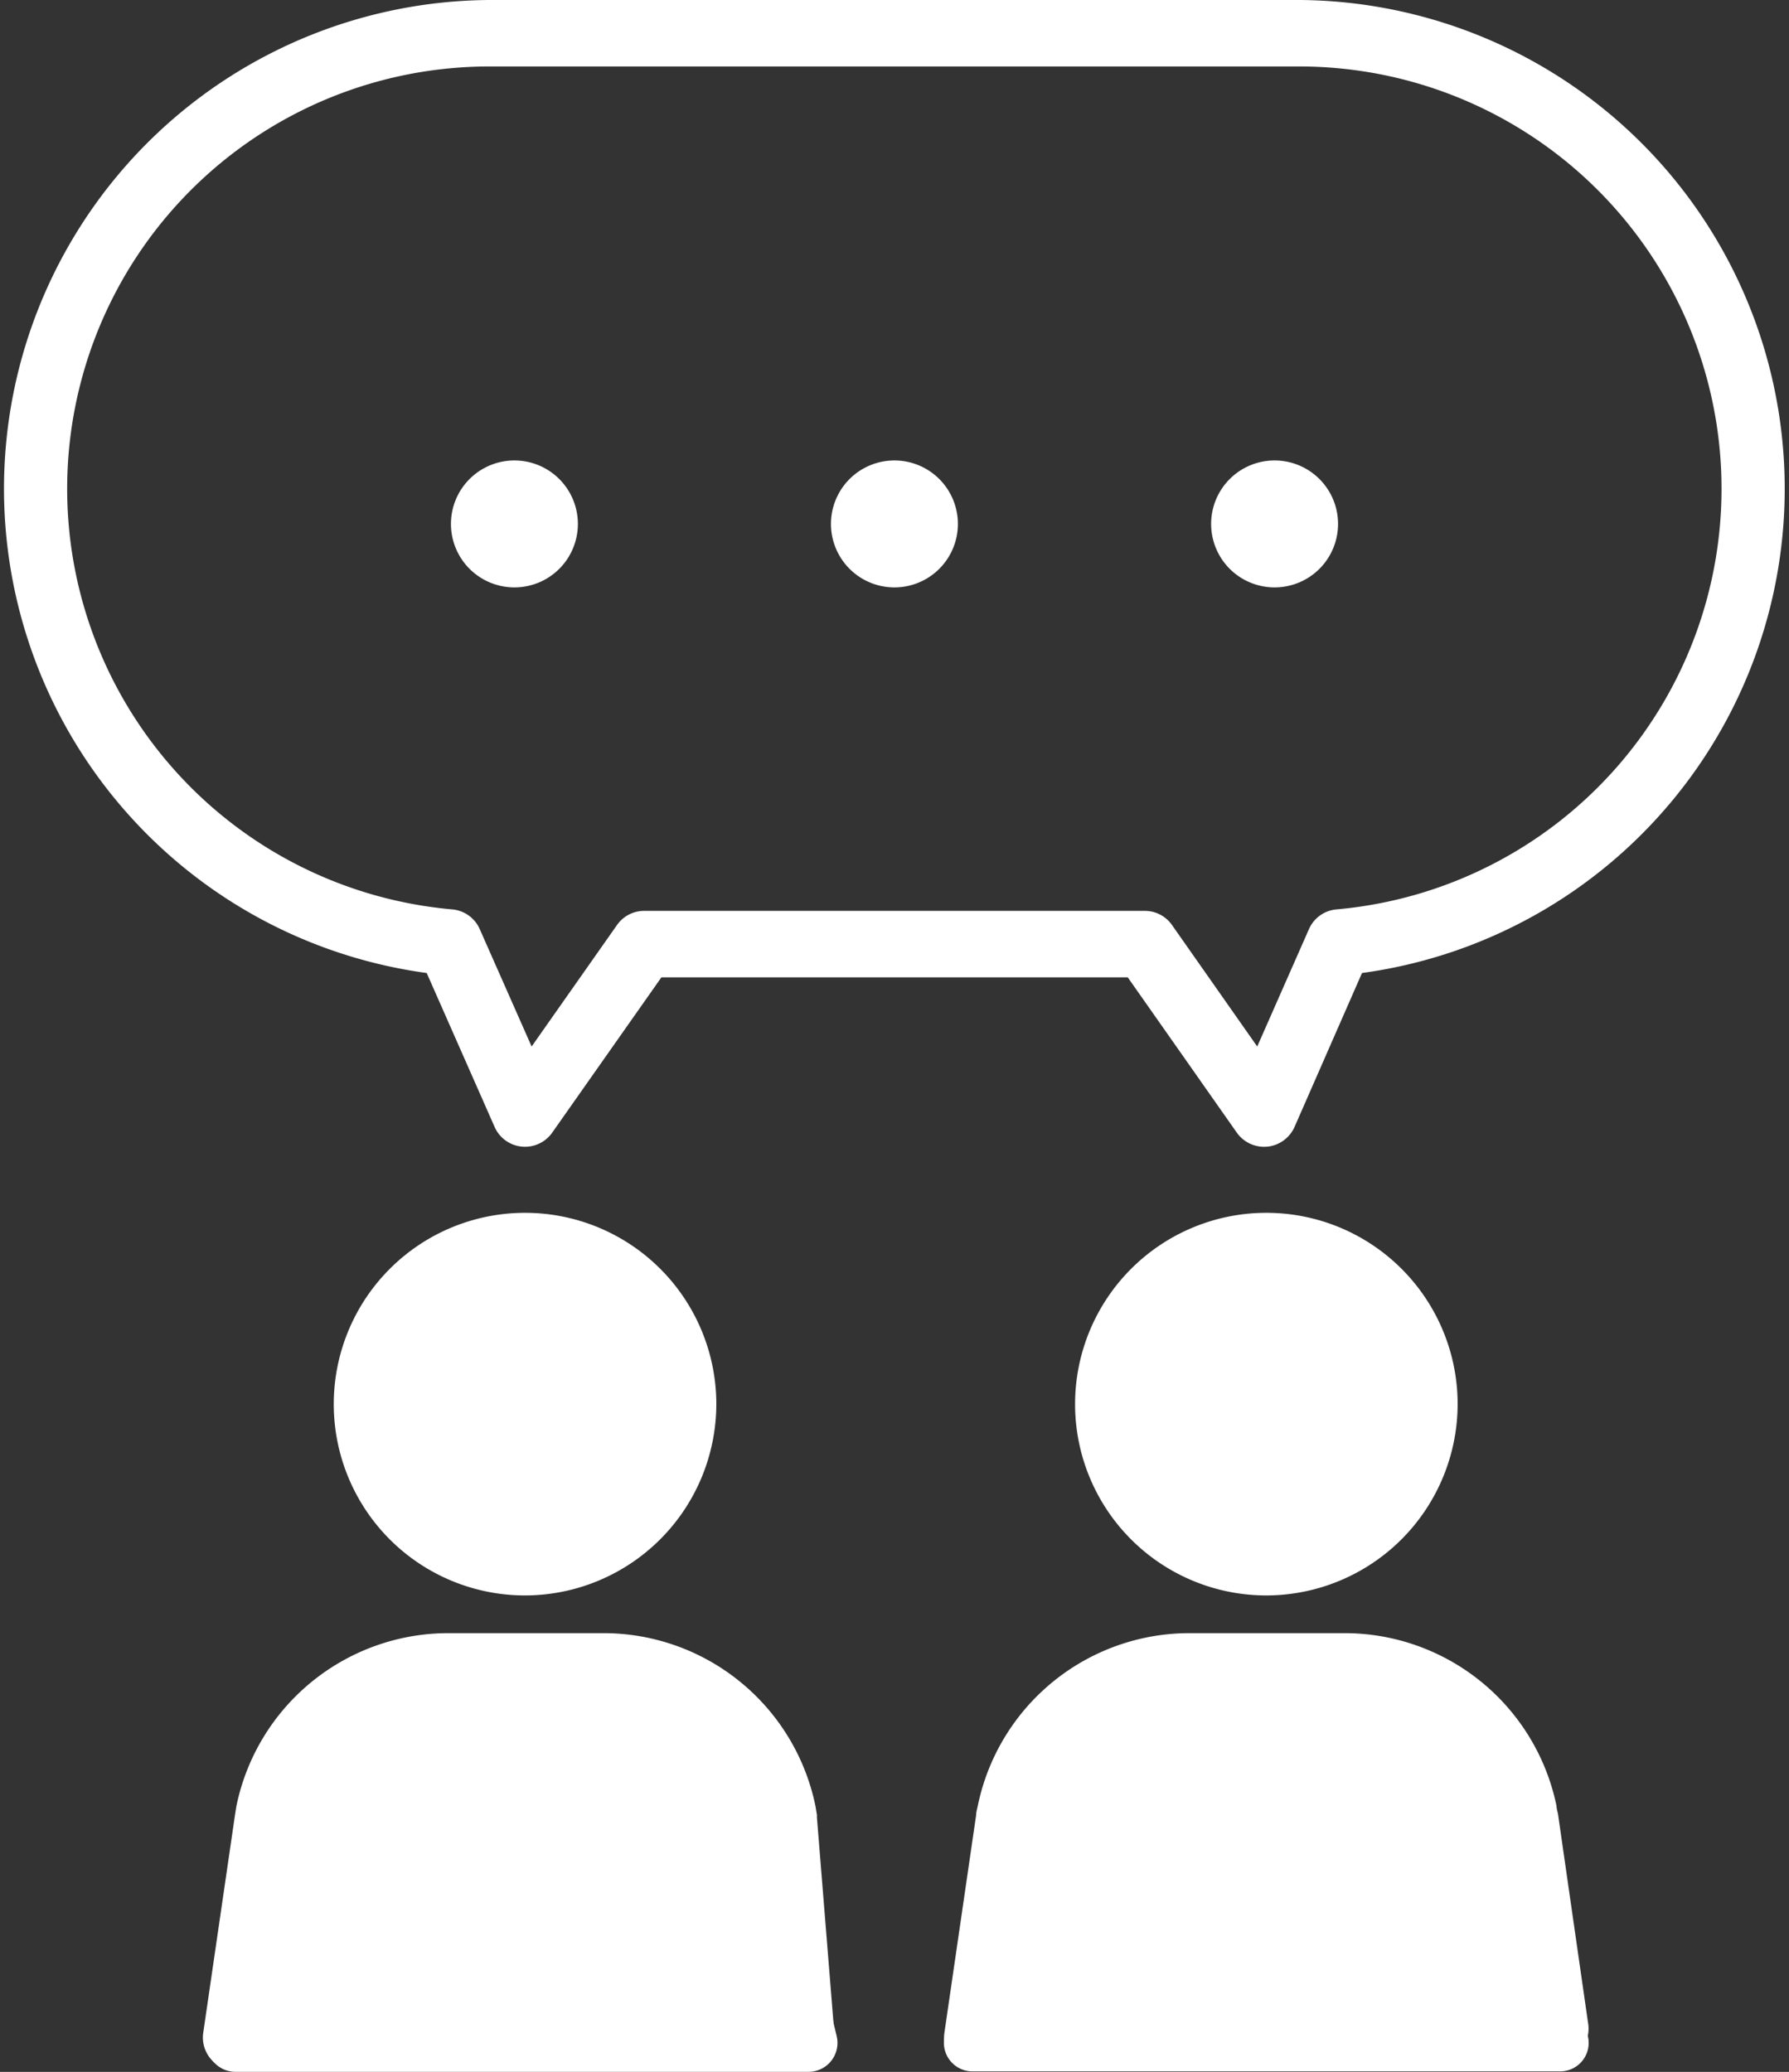 <svg xmlns="http://www.w3.org/2000/svg" viewBox="0 0 119.53 138.41"><rect x="0" y="0" width="119.53" height="138.41" fill="#333333" stroke="none"/><defs><style>.cls-1,.cls-2,.cls-3{fill:#fff;}.cls-2,.cls-3{stroke:#fff;stroke-linecap:round;stroke-linejoin:round;}.cls-2{stroke-width:3.81px;}.cls-3{stroke-width:3.87px;}</style></defs><g id="Layer_2" data-name="Layer 2"><g id="Layer_1-2" data-name="Layer 1"><path class="cls-1" d="M84.6,85.45A8.35,8.35,0,1,0,93,93.8a8.36,8.36,0,0,0-8.35-8.35Zm0,21.13A12.78,12.78,0,1,1,97.39,93.8,12.8,12.8,0,0,1,84.6,106.58Z"/><path class="cls-1" d="M65.3,138.3a1.83,1.83,0,0,1-.33,0,2.21,2.21,0,0,1-1.87-2.51l2.12-14.54c0-.2.06-.38.1-.57a14.44,14.44,0,0,1,14.26-11.58H89.74A14.46,14.46,0,0,1,104,120.66c0,.18.07.37.1.55l2,13.9a2.22,2.22,0,1,1-4.39.64l-2-13.89c0-.1,0-.23-.06-.35a10,10,0,0,0-9.92-8H79.58a10,10,0,0,0-9.91,8c0,.12,0,.25-.07.38l-2.11,14.52a2.21,2.21,0,0,1-2.19,1.89Z"/><path class="cls-1" d="M35.08,85.45a8.35,8.35,0,1,0,8.35,8.35,8.36,8.36,0,0,0-8.35-8.35Zm0,21.13A12.78,12.78,0,1,1,47.86,93.8a12.8,12.8,0,0,1-12.78,12.78Z"/><path class="cls-1" d="M15.77,138.3a1.77,1.77,0,0,1-.32,0,2.21,2.21,0,0,1-1.87-2.51l2.12-14.54.09-.57a14.46,14.46,0,0,1,14.27-11.58H40.22a14.46,14.46,0,0,1,14.27,11.58l.09.55a.88.88,0,0,1,0,.16l1.12,13.88a2.22,2.22,0,0,1-4.42.36l-1.11-13.8-.06-.3a10,10,0,0,0-9.91-8H30.06a10,10,0,0,0-9.91,8c0,.12,0,.25-.07.38L18,136.41a2.21,2.21,0,0,1-2.19,1.89Z"/><path class="cls-1" d="M43,60.85H76.5a2.21,2.21,0,0,1,1.81.95L84,69.91l3.46-7.85a2.22,2.22,0,0,1,1.84-1.31A28.21,28.21,0,0,0,86.89,4.44H32.64a28.21,28.21,0,0,0-2.43,56.31,2.22,2.22,0,0,1,1.84,1.31l3.47,7.85,5.7-8.11A2.21,2.21,0,0,1,43,60.85ZM84.46,76.61a2.24,2.24,0,0,1-1.82-.94L75.35,65.29H44.19l-7.3,10.38a2.22,2.22,0,0,1-3.84-.38L28.51,65A32.65,32.65,0,0,1,32.64,0H86.89A32.65,32.65,0,0,1,91,65L86.49,75.29a2.24,2.24,0,0,1-1.81,1.31Z"/><path class="cls-1" d="M38.61,35a4.24,4.24,0,1,1-4.24-4.24A4.24,4.24,0,0,1,38.61,35Z"/><path class="cls-1" d="M64,35a4.24,4.24,0,1,1-4.24-4.24A4.24,4.24,0,0,1,64,35Z"/><path class="cls-1" d="M89.4,35a4.24,4.24,0,1,1-4.24-4.24A4.24,4.24,0,0,1,89.4,35Z"/><polygon class="cls-2" points="104.24 136.47 64.97 136.47 72.18 114.46 97.23 114.25 104.24 136.47"/><polygon class="cls-3" points="54.02 136.47 15.73 136.47 24.4 114.25 49.05 115.78 54.02 136.47"/><circle class="cls-3" cx="35.08" cy="93.8" r="8.84"/><circle class="cls-3" cx="84.61" cy="93.8" r="8.35"/></g></g></svg>